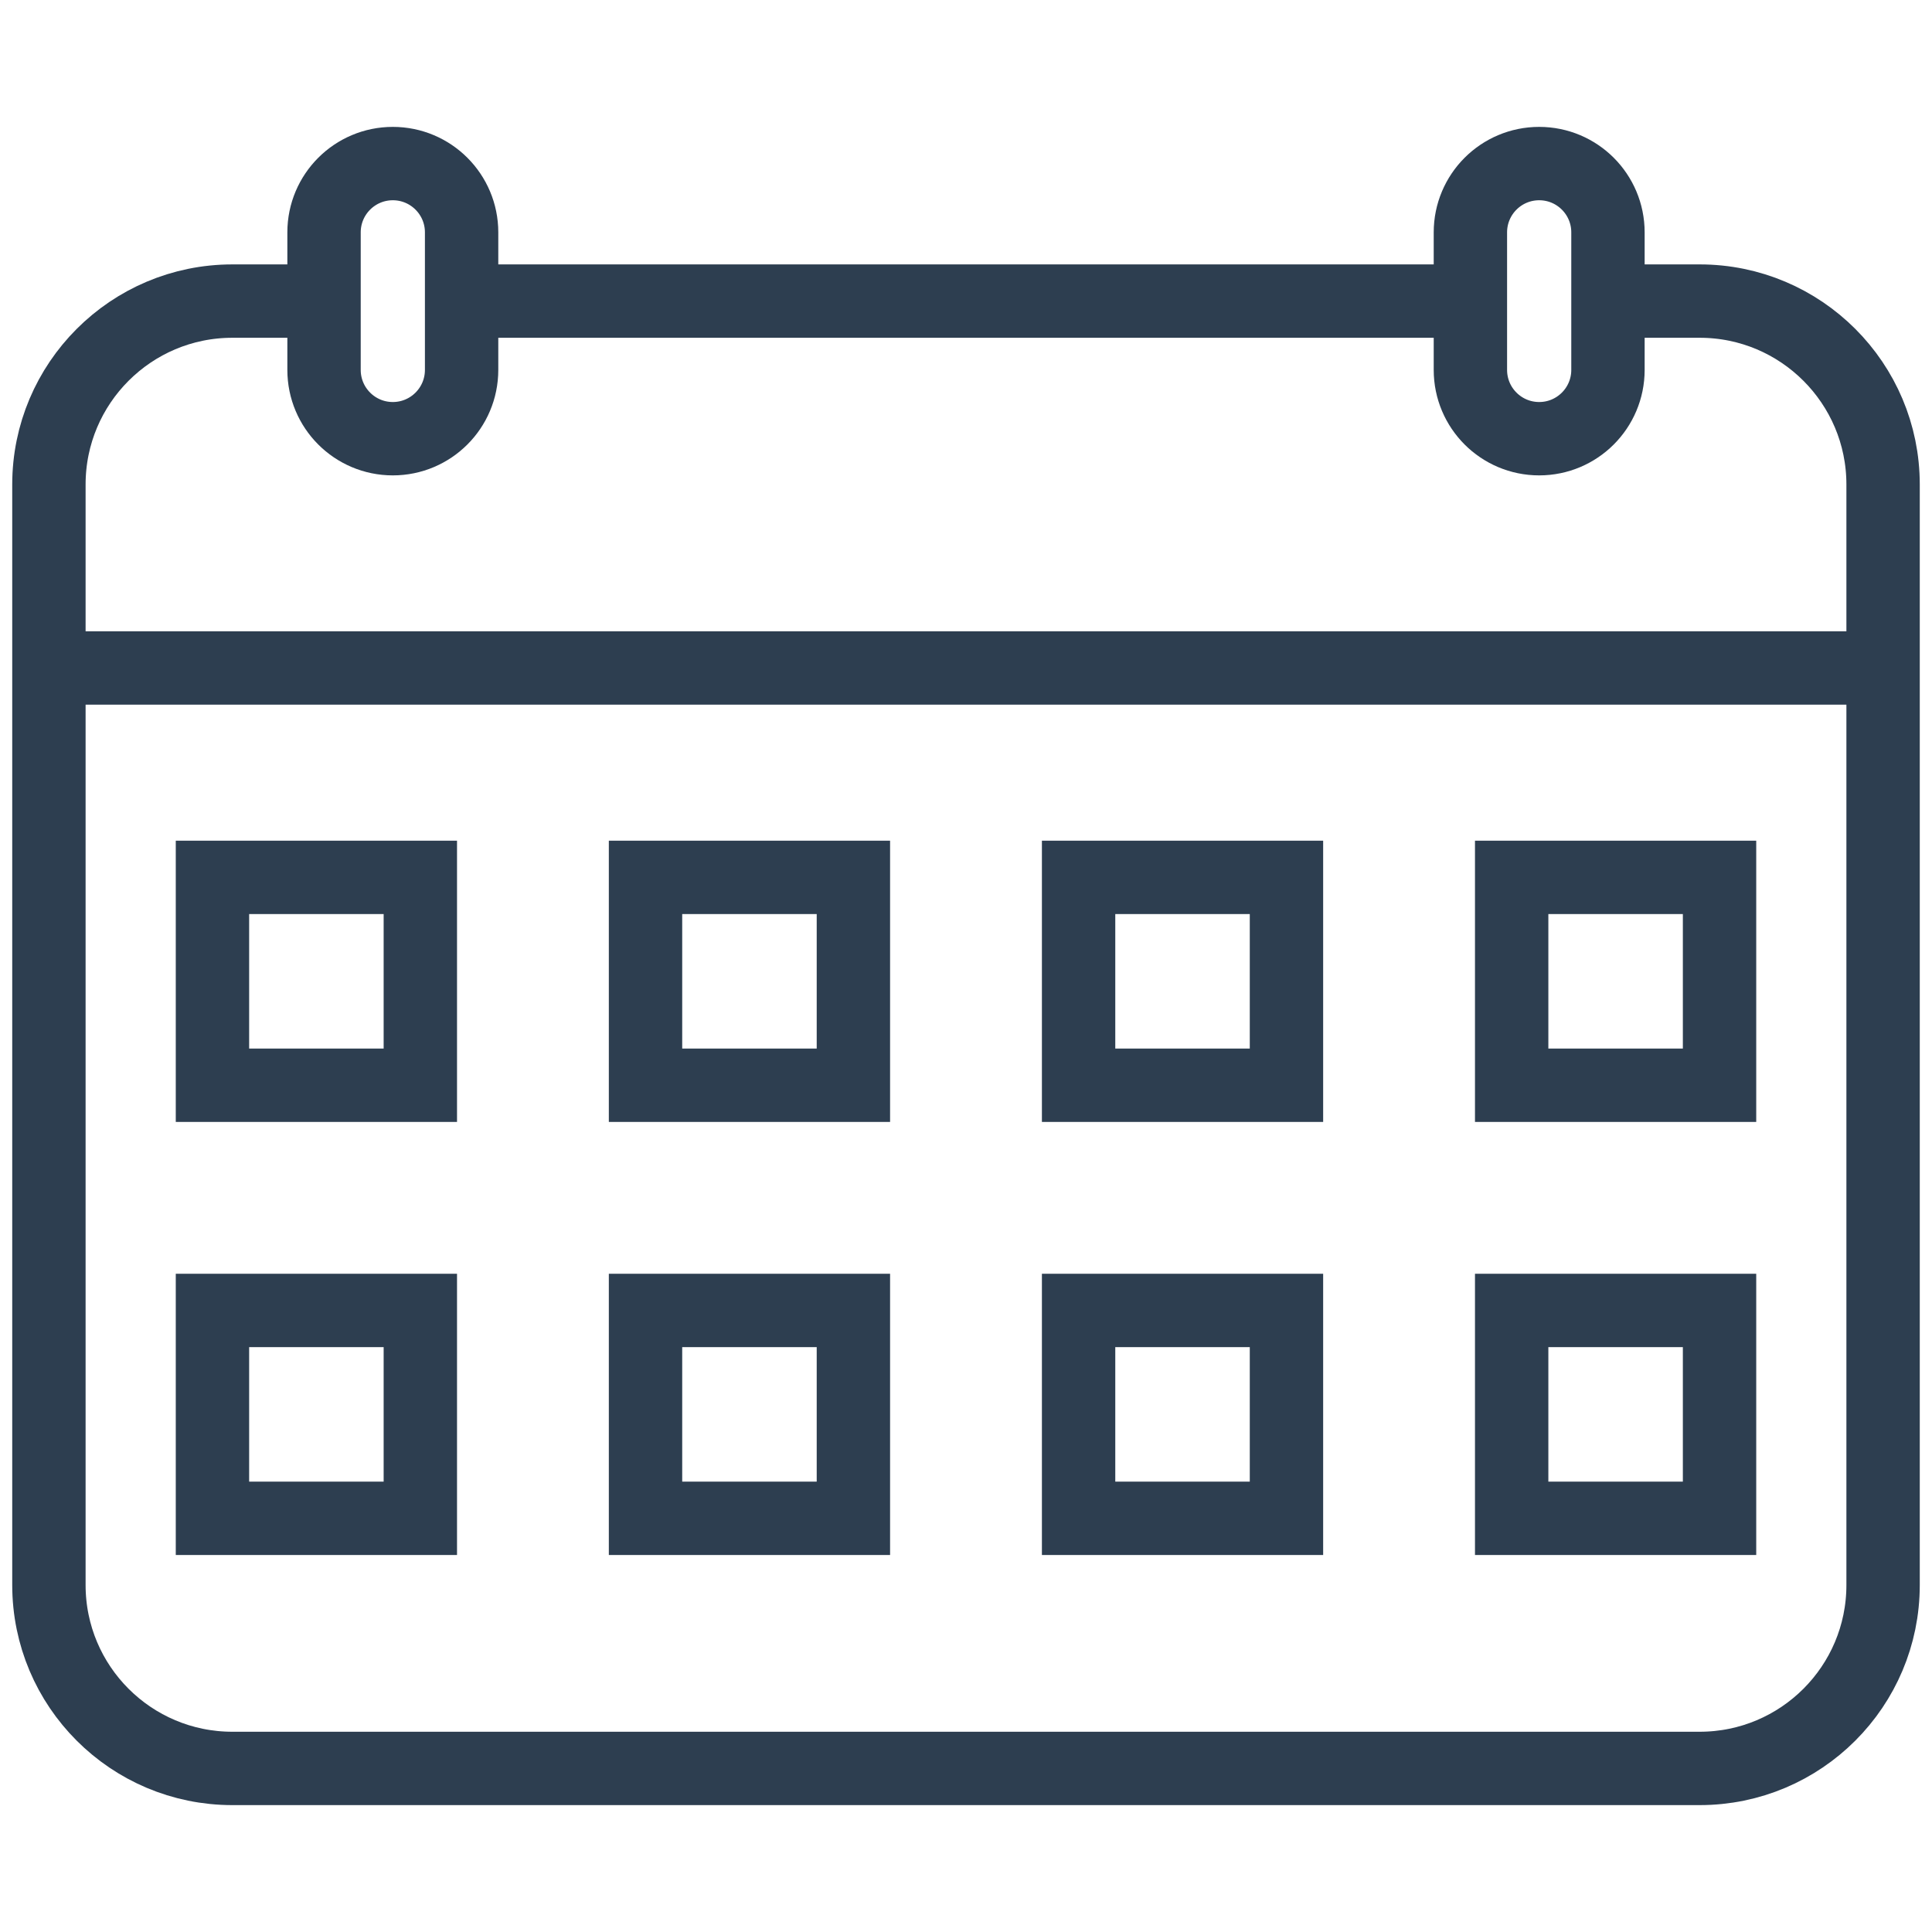 <?xml version="1.0" encoding="utf-8"?>
<!-- Generator: Adobe Illustrator 24.2.3, SVG Export Plug-In . SVG Version: 6.00 Build 0)  -->
<svg version="1.1" id="Layer_1" xmlns="http://www.w3.org/2000/svg" xmlns:xlink="http://www.w3.org/1999/xlink" x="0px" y="0px"
	 viewBox="0 0 158 158" style="enable-background:new 0 0 158 158;" xml:space="preserve">
<style type="text/css">
	.st0{fill:none;stroke:#2D3E50;stroke-width:6;stroke-miterlimit:10;}
	.st1{fill:none;stroke:#2D3E50;stroke-width:6;stroke-linejoin:round;stroke-miterlimit:10;}
	.st2{fill-rule:evenodd;clip-rule:evenodd;fill:none;stroke:#2D3E50;stroke-width:6;stroke-linejoin:round;stroke-miterlimit:10;}
	.st3{fill-rule:evenodd;clip-rule:evenodd;fill:none;stroke:#2D3E50;stroke-width:6;stroke-miterlimit:10;}
	.st4{fill:#FFFFFF;stroke:#2D3E50;stroke-width:6;stroke-miterlimit:10;}
	.st5{fill:none;stroke:#2D3E50;stroke-width:6;stroke-linecap:round;stroke-linejoin:round;stroke-miterlimit:10;}
	.st6{fill:#2D3E50;}
	.st7{fill:none;stroke:#2D3E50;stroke-width:6;stroke-linecap:round;stroke-miterlimit:10;}
	.st8{fill:none;stroke:#2D3E50;stroke-width:6;stroke-miterlimit:10;stroke-dasharray:9;}
</style>
<g>
	<line class="st0" x1="120.25" y1="24.623" x2="37.75" y2="24.623"/>
	<path class="st0" d="M131.5,24.623h7.5c8.28,0,15,6.72,15,15v90c0,8.29-6.72,15-15,15H19c-8.28,0-15-6.71-15-15v-90
		c0-8.28,6.72-15,15-15h7.5"/>
	<path class="st0" d="M32.125,35.877L32.125,35.877c-3.107,0-5.625-2.518-5.625-5.625v-11.25c0-3.107,2.518-5.625,5.625-5.625h0
		c3.107,0,5.625,2.518,5.625,5.625v11.25C37.75,33.359,35.231,35.877,32.125,35.877z"/>
	<path class="st0" d="M125.875,35.877L125.875,35.877c3.107,0,5.625-2.518,5.625-5.625v-11.25c0-3.107-2.518-5.625-5.625-5.625h0
		c-3.107,0-5.625,2.518-5.625,5.625v11.25C120.25,33.359,122.768,35.877,125.875,35.877z"/>
	<line class="st4" x1="4" y1="54.627" x2="153.999" y2="54.627"/>
	<rect x="17.375" y="71.752" class="st0" width="17" height="17"/>
	<rect x="17.375" y="107.169" class="st0" width="17" height="17"/>
	<rect x="52.791" y="71.752" class="st0" width="17" height="17"/>
	<rect x="52.791" y="107.169" class="st0" width="17" height="17"/>
	<rect x="88.208" y="71.752" class="st0" width="17" height="17"/>
	<rect x="88.208" y="107.169" class="st0" width="17" height="17"/>
	<rect x="123.625" y="71.752" class="st0" width="17" height="17"/>
	<rect x="123.625" y="107.169" class="st0" width="17" height="17"/>
</g>
</svg>

